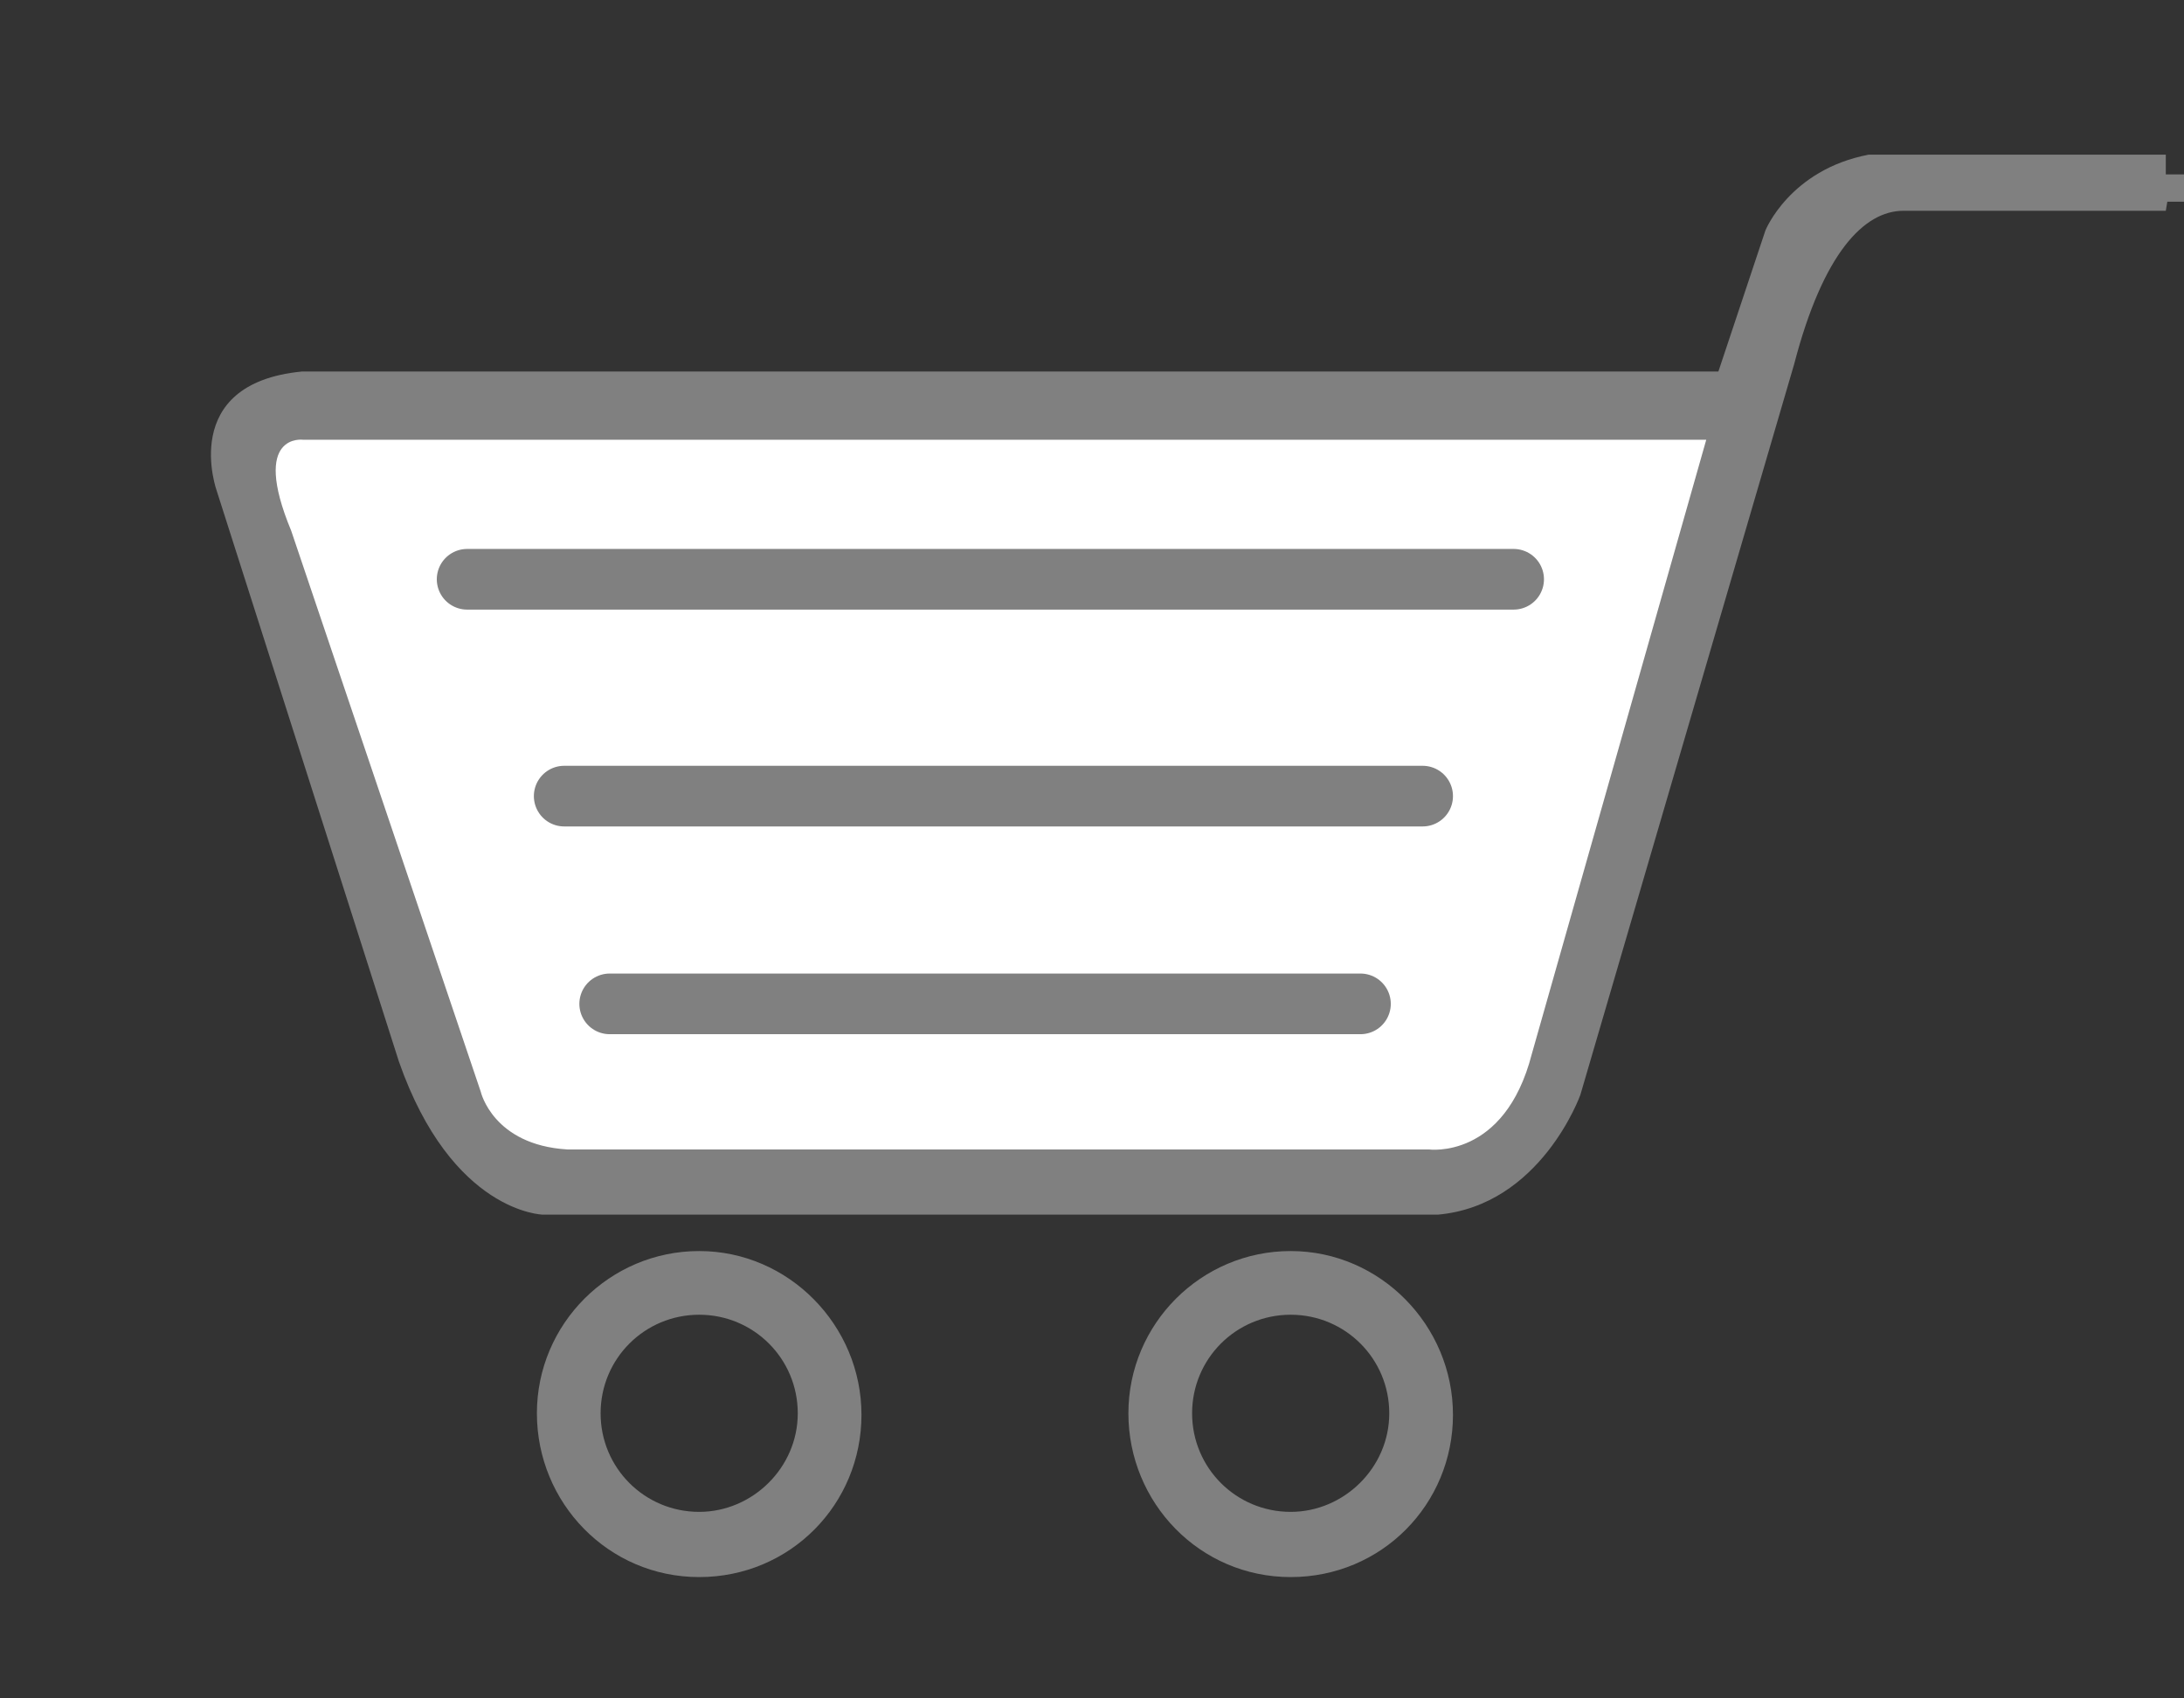 <?xml version="1.0" encoding="utf-8"?>
<!-- Generator: Adobe Illustrator 20.1.0, SVG Export Plug-In . SVG Version: 6.00 Build 0)  -->
<svg version="1.1" xmlns="http://www.w3.org/2000/svg" xmlns:xlink="http://www.w3.org/1999/xlink" x="0px" y="0px"
	 viewBox="0 0 144 112" style="enable-background:new 0 0 144 112;" xml:space="preserve">
<rect x="0" y="0" width="144" height="112" fill="#333333" stroke="none"/>
<style type="text/css">
	.st0{fill:#808080;}
	.st1{fill:#FFFFFF;}
	.st2{fill:none;stroke:#808080;stroke-width:4;stroke-linecap:round;stroke-miterlimit:10;}
</style>
<g id="Layer_1_copy">
	<path class="st0" d="M46.1,82.5c-5.9,0-10.7,4.8-10.7,10.7S40.1,104,46.1,104s10.7-4.8,10.7-10.7S52,82.5,46.1,82.5z M46.1,99.7
		c-3.6,0-6.5-2.9-6.5-6.5s2.9-6.5,6.5-6.5s6.5,2.9,6.5,6.5S49.6,99.7,46.1,99.7z"/>
	<path class="st0" d="M85.1,82.5c-5.9,0-10.7,4.8-10.7,10.7S79.1,104,85.1,104s10.7-4.8,10.7-10.7S91,82.5,85.1,82.5z M85.1,99.7
		c-3.6,0-6.5-2.9-6.5-6.5s2.9-6.5,6.5-6.5s6.5,2.9,6.5,6.5S88.6,99.7,85.1,99.7z"/>
	<path class="st0" d="M142.8,13.9c0,0-14.7,0-17.3,0s-5.3,2.8-7.2,10.1l-14.1,48.2c0,0-2.6,7.3-9.4,7.9h-59c0,0-6-0.1-9.5-10.1
		L14.3,32.4c0,0-2.6-7.1,5.6-7.9h93.4l3.1-9.3c0,0,1.6-4,6.8-5h19.6v1.3h1.3v1.8l-1.2,0L142.8,13.9z"/>
</g>
<g id="Layer_3">
	<path class="st1" d="M112.5,29H20c0,0-3.5-0.5-0.8,6l12.5,37c0,0,0.8,3.5,5.7,3.8h56.8c0,0,5,0.7,6.8-6.3L112.5,29z"/>
</g>
<g id="Layer_4">
	<line class="st2" x1="30.8" y1="38.2" x2="99.8" y2="38.2"/>
	<line class="st2" x1="37.2" y1="52.5" x2="93.8" y2="52.5"/>
	<line class="st2" x1="40.2" y1="66.2" x2="89.7" y2="66.2"/>
</g>
</svg>
